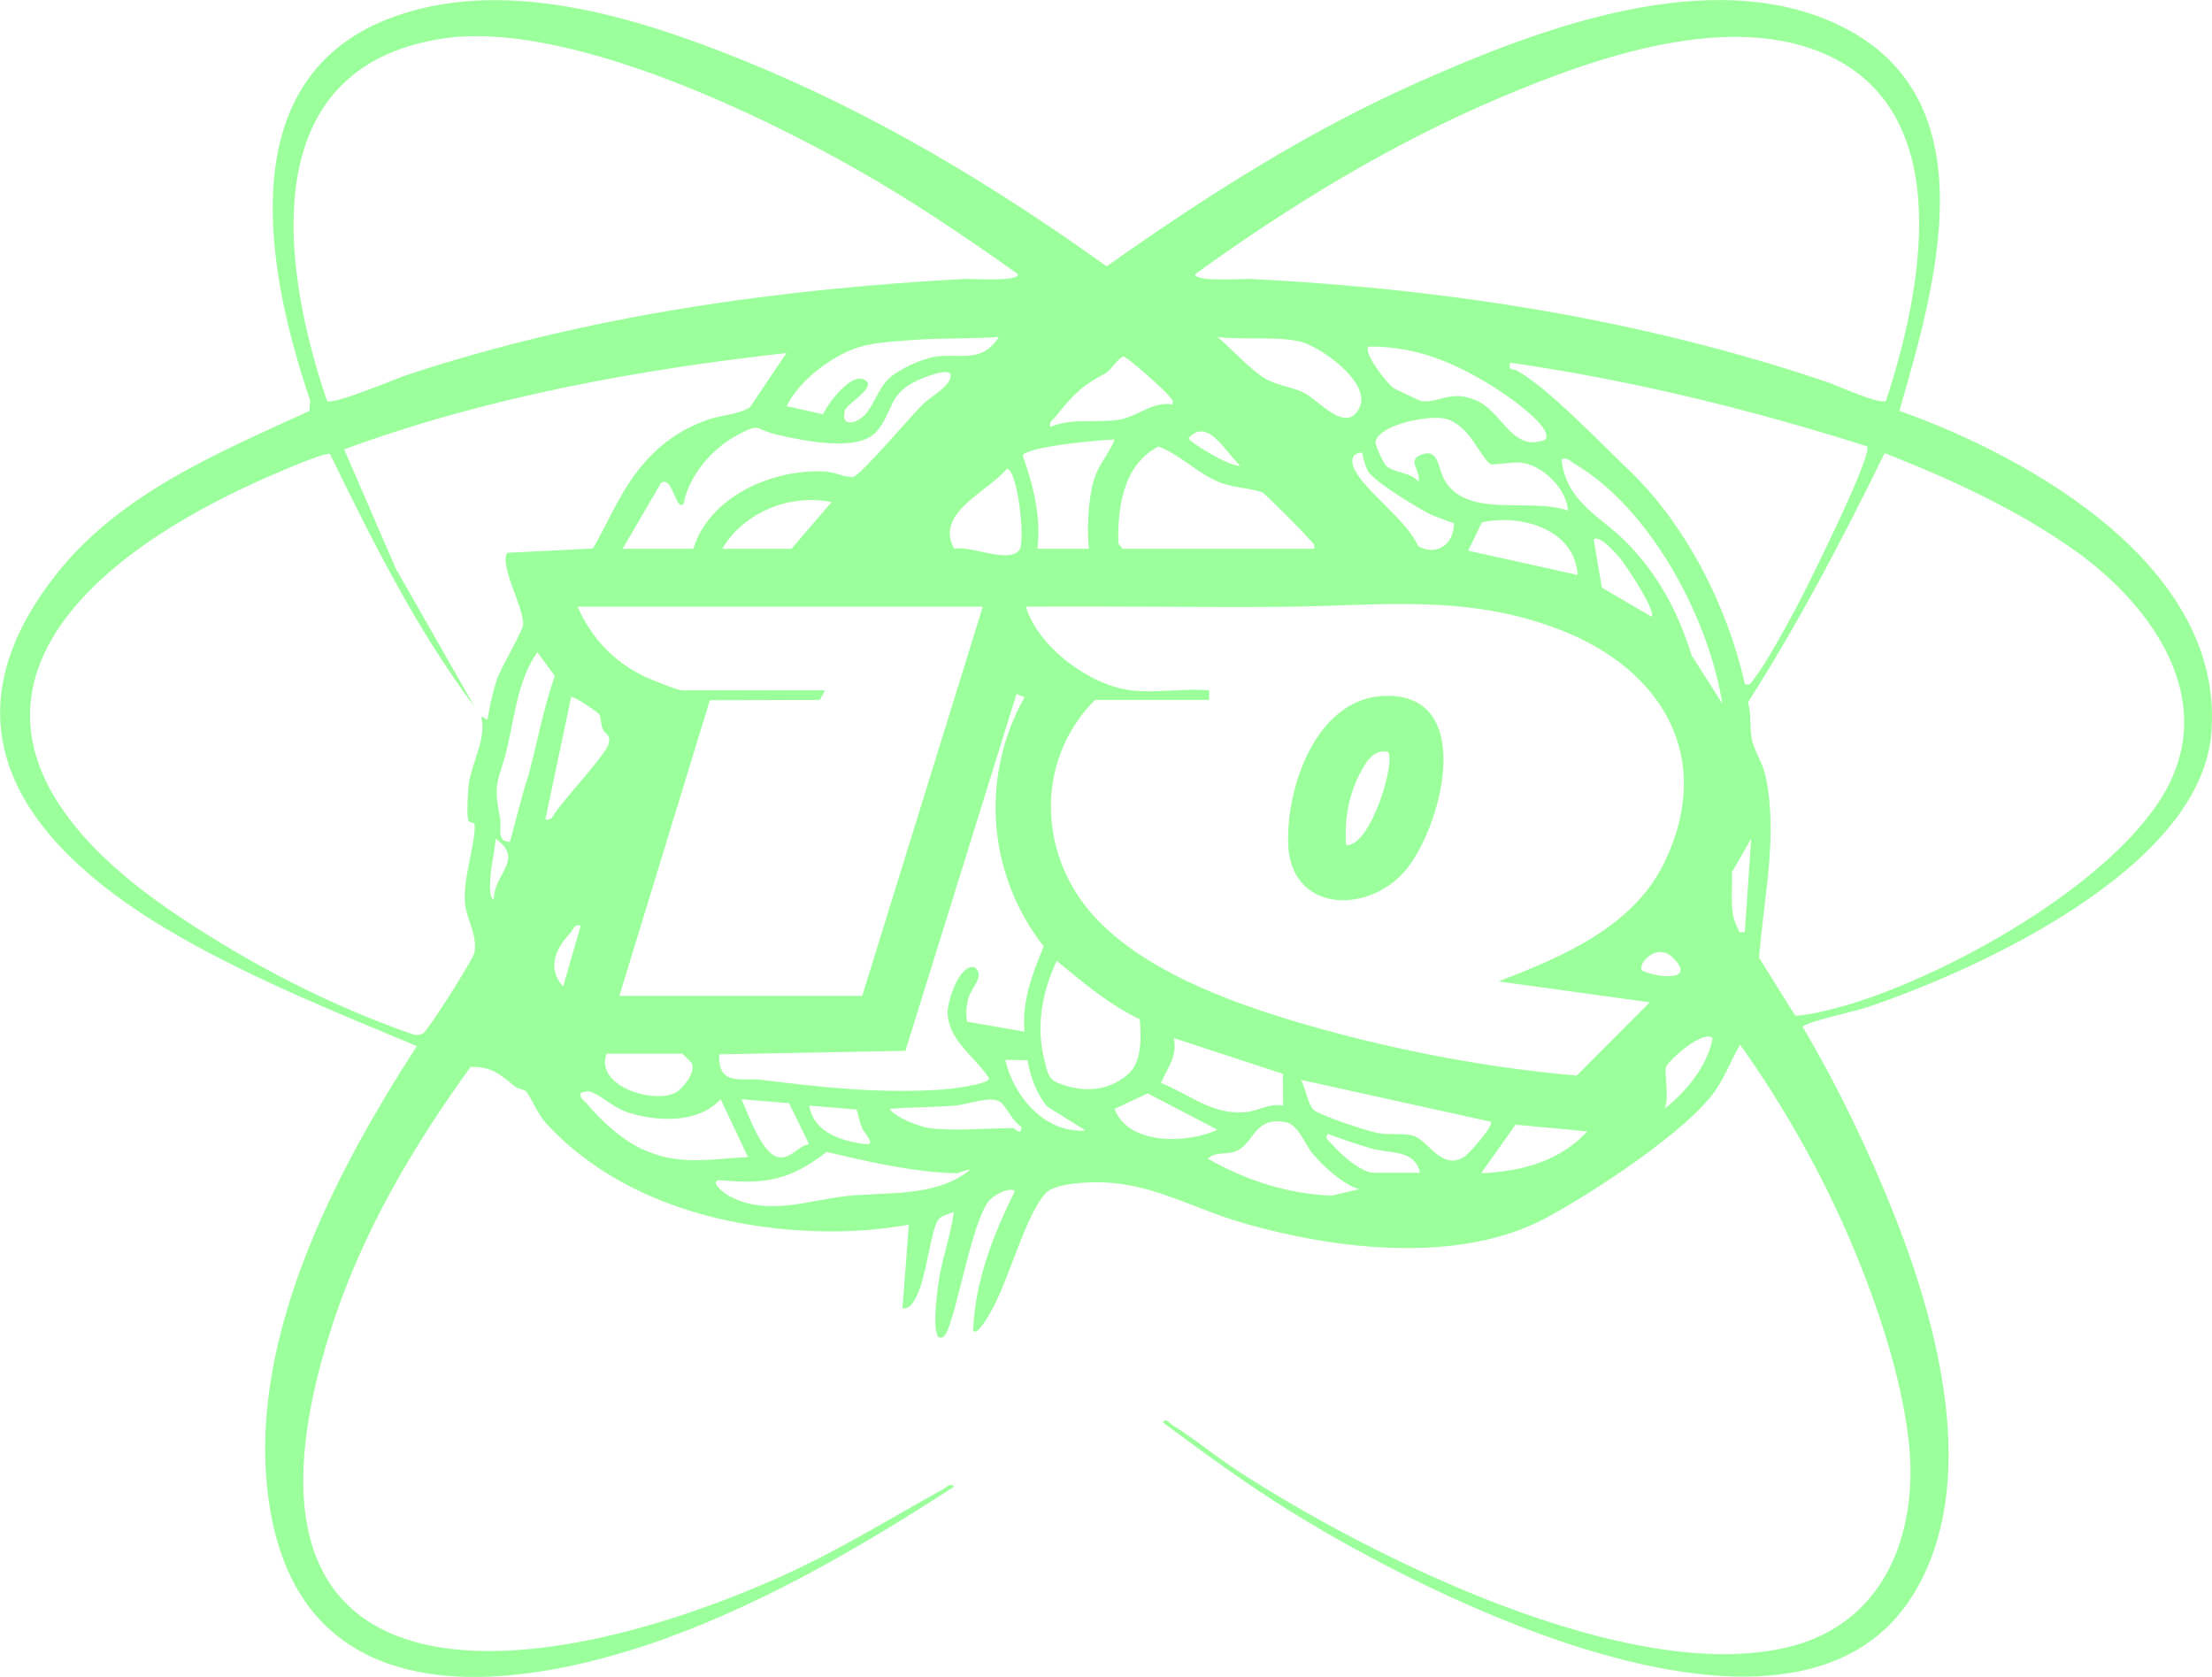 <?xml version="1.0" encoding="UTF-8"?>
<svg id="_레이어_1" data-name="레이어 1" xmlns="http://www.w3.org/2000/svg" viewBox="0 0 687.88 521.38">
  <defs>
    <style>
      .cls-1 {
        fill: #9bff9b;
        color: #9bff9b;
      }
    </style>
  </defs>
  <path class="cls-1" d="M590.62,127.71c41.52,14.76,101.56,49.02,97.02,100.59-3.68,41.81-72.33,73.18-107.08,84.92-3.06,1.03-19.67,4.7-19.96,6.06,10.86,18.38,20.62,38.61,28.49,58.49,13.68,34.56,26.69,83.19,6.32,117.29-35.96,60.18-150.98,1.64-194.32-25.28-13.6-8.44-26.63-17.99-39.47-27.53.93-1.6,2.24.38,3.09.91,6.89,4.27,13.21,9.6,19.99,14.01,41.39,26.92,122.12,67.15,171.7,54.87,30.2-7.48,40.5-36.23,37.09-64.66-2.44-20.31-9.9-42.36-17.86-61.14-9.03-21.3-21.18-42.76-34.52-61.46-2.6,4.53-4.39,9.31-7.27,13.71-8.43,12.83-39.38,32.98-53.55,40.45-26.93,14.18-65.18,9.57-93.67,1.33-17.54-5.07-30.4-13.9-49.54-12.54-3.67.26-10.02.81-12.32,3.68-6.44,8.02-10.98,26.59-16.62,36.38-.41.7-4.08,7.66-5.51,5.98.5-15.33,6.29-29.97,12.99-43.5-1.76-1.26-6.14,1.19-7.51,2.49-6.24,5.85-11.4,42.07-14.99,43.03-1.71.46-1.66-.71-1.99-1.96-.75-2.84.17-11.04.62-14.43,1.01-7.64,3.86-14.98,4.87-22.62-1.63.83-3.82.96-4.92,2.57-2.21,3.21-3.65,17.73-6.56,23.44-.93,1.81-2.02,4.27-4.5,3.99l1.99-25.99c-9.29,1.6-18.07,2.27-27.54,2.04-31.04-.75-63.72-10.13-85.35-33.65-2.45-2.67-5.12-8.95-6.15-9.85-.76-.66-2.46-.73-3.46-1.54-4.37-3.51-7.31-6.33-13.79-6.06-17.87,24.66-33.5,51.12-42.99,80.26-39.94,122.72,60.67,113.68,139.96,77.96,17.65-7.95,33.3-17.71,50.03-26.97.88-.49,2.5-2.21,3.29-.72-29.75,19.39-63.27,38.74-97.22,49.78-47.77,15.52-105.92,18.21-115.61-43.93-7.76-49.79,19.71-102.48,45.82-142.85-25.21-10.54-50.77-20.82-74.51-34.46-44.8-25.74-76.16-63.02-37.87-111.93,19.85-25.35,50.45-38.02,78.95-51.08l.27-3.25c-13.42-39.52-25-99.18,23.92-118.53,35.3-13.96,77.25-.81,110.77,12.75,40.34,16.33,77.74,38.75,112.99,64.05,30.67-21.67,62.39-41.93,96.82-57.22,37.84-16.8,91.01-37.01,131.06-17.7,47.09,22.71,30,80.54,18.64,119.83ZM101.7,124.67c1.88,1.34,21.4-6.95,25.13-8.18,55.7-18.37,114.66-26.59,173.23-29.77,2.4-.13,16.62,1.01,16.52-1.46-16.26-11.57-32.93-22.82-50.31-32.67C233.82,34.19,174.68,6.2,137.38,12.03c-58.2,9.1-50.05,70.43-35.68,112.63ZM586.48,124.63c11.06-33.54,22.22-88.75-17.89-107.35-30.63-14.21-72.55.58-101.95,13.02-33.83,14.3-65.32,33.52-95.01,54.97-.1,2.48,15.04,1.33,17.52,1.46,60.94,3.11,121.23,12.52,178.98,32.02,3.25,1.1,16.35,7.17,18.36,5.89ZM310.61,104.77c-8.9.63-18.71.28-27.49,1-7.18.59-13.71.7-20.19,3.81-6.99,3.36-14.86,9.69-18.29,16.69l11.31,2.55c1.38-3.26,8.14-12.07,12.06-11.01,6.23,1.69-4.69,7.76-5.22,9.64-1.5,5.22,2.97,4.52,5.86,1.84,2.62-2.42,4.49-8.39,7.58-11.42s10.72-6.47,14.98-7.02c7.64-.98,14.15,2.19,19.41-6.08ZM378.61,104.77c4.38,3.66,9.99,9.96,14.66,12.83,3.85,2.36,8.32,2.54,12.39,4.61,4.39,2.23,13.38,13.17,17.2,4.28,3.27-7.6-11.42-17.96-17.51-19.97-6.58-2.16-19.39-.72-26.73-1.76ZM480.57,136.71c2.77-3.98-13.01-14.47-16.05-16.37-12.05-7.58-24.34-12.76-38.92-12.57-1.84,1.72,5.69,11.51,7.8,12.91.52.35,8.25,4.02,8.73,4.07,5.6.52,8.75-3.48,16.46-.46,8.86,3.47,11.32,16.5,21.98,12.43ZM244.6,109.76c-46.69,5.23-93.49,13.78-137.57,29.95l16.05,37.06,24.51,42.98c-18.2-24.15-31.72-51.51-44.97-78.58-1.22-.78-15.04,5.26-17.69,6.4-73.74,31.78-111.29,82.83-29.08,137.48,22.64,15.05,46.78,27.56,72.51,36.53,1.16.38,2.16.25,3.24-.3,1.33-.66,15.63-23.05,15.95-25.1.94-5.99-2.62-10.2-2.99-15.9-.5-7.59,3.38-18.21,3.05-23.97-.03-.61-1.81-.47-2-1.25-.5-2.04-.15-8.27.11-10.7.83-7.54,5.76-14.39,3.88-21.63l1.98,1.01c.76-4.15,1.58-8.55,2.98-12.54s8-15.02,8.12-16.96c.32-5.31-7.49-18.28-4.94-22.36l26.65-1.35c3.76-6.46,6.72-13.39,10.79-19.7,6.12-9.51,13.77-16.36,24.73-20.27,4.44-1.58,9.09-1.54,13.2-3.8l11.47-17.02ZM364.6,125.75c.42-1.52-.4-1.66-.98-2.51-1.24-1.8-13.33-12.6-14.38-12.41-2.16,1.14-3.7,4.36-5.7,5.39-7.16,3.7-10.11,6.8-15.44,13.53-.8,1.01-1.93,1.29-1.48,3.01,6.76-2.92,14.27-1.17,21.25-2.24,5.78-.89,10.61-5.84,16.74-4.76ZM580.61,138.76c-36.26-11.47-73.27-20.57-111-26-.55,2.75.72,1.71,2.02,2.42,9.54,5.18,25.67,22.16,34.5,30.55,18.12,17.21,31.13,42.85,36.48,67.02,1.82.41,1.96-.56,2.82-1.67,4.19-5.39,9.28-15.07,12.69-21.31,3.04-5.54,24.58-48.7,22.48-51.01ZM193.61,170.63h22c5-16.48,25.19-25.12,41.49-23.99,2.51.17,6.72,2.25,8.48,1.51,2.73-1.14,17.64-18.76,21.5-22.55,2.35-2.31,7.95-5.14,8.54-8.46.63-3.51-8.49.33-10,1.01-9.7,4.36-7.77,9.99-13,16-5.78,6.65-23.21,2.76-31.02.99-7.04-1.6-4.7-4-12.66.33-7.57,4.11-14.82,12.58-16.34,21.17-2.46,2.57-3.41-8.89-7.01-6.53l-11.98,20.53ZM487.6,158.75c-.46-6.9-7.89-14.1-14.58-14.9-2.65-.32-8.58.88-9.41.46-3.1-1.58-6.41-12.09-13.97-14.08-5.2-1.37-20.88,1.81-21.89,7.16-.17.91,2.41,6.56,3.31,7.42,2.3,2.22,7.64,1.96,10.06,4.94.95-3.59-4.25-6.82,1.47-8.58,4.9-1.51,4.58,4.73,6.77,8.34,7.2,11.85,26.58,5.08,38.25,9.24ZM385.61,144.75c-4.33-3.95-10.12-15.29-15.98-8.49-.02,1.06,13.24,9.19,15.98,8.49ZM346.6,136.64c-4.4.16-26.87,2.1-28.57,4.97,3.34,9.18,5.76,19.31,4.58,29.02h15.99c-.59-6.35-.25-14.8,1.46-21.04,1.41-5.16,4.75-8.23,6.54-12.95ZM408.61,170.63c.44-1.75-.72-2-1.49-3.01-1.23-1.61-13.6-14.05-14.53-14.47-2.94-1.31-8.8-1.44-12.96-3.04-7.06-2.71-12.33-8.58-19.36-11.28-11,5.63-12.76,19.02-12.5,30.14l1.34,1.66h59.5ZM423.59,140.76c-3.15-.11-3.61,2.45-2.47,4.96,3.07,6.76,16.52,16.12,19.91,24.1,5.98,3.33,11.17-.89,11.13-7.11-3.28-1.21-6.12-2.06-9.22-3.79-3.88-2.16-15.79-9.36-17.53-12.46-.92-1.63-1.41-3.86-1.82-5.7ZM674.23,244.4c15.01-29-6.47-57.36-29.31-73.45-18.12-12.77-38.26-21.98-58.84-30.05-13,26.48-26.6,52.56-42.49,77.45,1.11,3.71.47,8.26,1.23,11.71s3.44,7.23,4.34,11.66c3.73,18.42-.7,37.62-2.14,56.05l11.29,18.05c4.5-.3,8.95-1.4,13.29-2.56,31.9-8.52,87.08-38.82,102.63-68.86ZM535.6,218.75c-4.18-26.49-22.3-60.66-45.95-74.54-1.32-.77-1.99-2-4.04-1.45,1.33,13.15,11.77,17.54,19.65,25.34,10.24,10.14,16.54,22.01,20.81,35.69l9.53,14.96ZM296.74,170.62c4.74-1.24,17.5,5.02,20.38.14,1.74-2.94-.71-24.97-4.01-24.99-6.12,7.28-22.57,13.77-16.37,24.85ZM224.61,170.63h21.5l12.49-14.51c-12.91-2.72-27.38,3.2-33.99,14.51ZM490.6,178.75c-.87-14.23-17.65-19.01-29.77-16.33l-4.26,8.8,34.03,7.54ZM513.6,191.75c1.55-1.67-7.87-15.82-9.58-17.91-1.06-1.3-6.68-7.87-8.41-6.08l2.54,14.95,15.45,9.04ZM351.53,214.63c7.52.95,16.77-.7,24.5,0v3h-35.5c-16.16,16.14-17.93,40.74-5.91,59.91,14.23,22.7,48.67,34.54,73.41,41.59,26.46,7.54,54.97,12.93,82.3,15.29l22.7-22.78-46.99-6.5c19.86-7.72,41.93-16.84,51.7-37.3,15.61-32.67-1.18-59.81-32.45-71.97-29.47-11.47-56.43-7.41-86.72-7.2-26.51.18-53.04-.23-79.54-.04,3.8,12.56,19.8,24.38,32.5,25.99ZM305.61,188.63h-126c4.32,9.7,11.18,17.08,20.79,21.71,1.89.91,10.33,4.29,11.71,4.29h44.49l-1.65,3-34.2.09-28.14,91.91h75.51l37.5-121ZM164.24,241.46c2.81-10.39,4.67-21.08,8.29-31.28l-5.43-7.42c-6.07,8.72-6.97,19.55-9.35,29.64-2.47,10.47-4.66,10.12-2.23,21.93.56,2.72-1.34,7.49,3.07,7.41,1.39-5.4,2.9-10.79,4.34-16.19.5-1.87,1.17-3.61,1.31-4.1ZM318.61,216.77l-2.5-.99-34.54,110.94-57.91,1.09c-.42,10.13,7,7.14,13.44,7.96,18.67,2.37,37.02,4.31,56,2.98,2.37-.17,14.34-1.53,14.49-3.48-4.26-6.67-13.14-12.06-12.89-20.91.1-3.41,3.71-14.83,8.39-13.59,3.49,2.74-1.15,6.18-2.04,9.94-.53,2.26-.75,4.65-.32,6.94l17.88,3.12c-.93-9.35,2.46-18.07,5.95-26.51-17.47-22.37-19.89-52.64-5.96-77.48ZM186.33,222.03c-.27-.43-8.08-5.86-8.72-5.27l-8.01,37.99c2.14.49,2.28-1.09,3.17-2.31,3.3-4.52,15.1-17.46,16.34-20.74s-.99-3.23-1.75-5.23c-.56-1.48-.47-3.5-1.04-4.43ZM153.6,279.75c-.24-8.01,9.75-12.54.51-18.99-.2,3.78-1.32,7.72-1.54,11.45-.09,1.61-.75,6.85,1.03,7.54ZM542.6,289.75l1.99-28.99-6.01,10.47c.31,5.55-1.02,12.23,1.79,17.24.63,1.13-.06,1.71,2.23,1.28ZM180.6,287.76c-2.17-.51-2.22,1.22-3.21,2.28-4.58,4.91-7.42,10.96-2.28,16.71l5.49-18.99ZM510.61,301.74c4.94,2.4,17.3,3.47,9.55-4.03-4.99-4.83-10.97,1.93-9.55,4.03ZM354.44,316.92c-9.53-4.58-17.74-11.49-25.83-18.16-4.6,9.83-6.53,20.47-3.74,31.22.79,3.05,1.08,5.55,4.22,6.78,7.56,2.94,15.07,2.76,21.46-2.54,4.69-3.88,4.35-11.71,3.87-17.31ZM398.92,333.86l-33.89-11.1c1.19,5.87-1.99,9.1-4,13.98,9.07,3.52,15.93,10.08,26.51,9.02,3.87-.39,7.3-2.87,11.5-2l-.11-9.91ZM532.6,322.76c-2.82-2.71-13.55,6.65-14.53,9.02-.57,1.39,1.17,10.01-.46,12.97,6.86-5.43,13.34-13.26,14.98-21.99ZM188.61,327.63c-3.69,10.27,15.12,15.72,21.55,12.05,2.21-1.26,6.25-6.25,4.98-9.02-.21-.45-2.82-3.04-3.03-3.04h-23.5ZM319.51,329.63l-6.9-.1c2.69,11.45,12.24,22.83,24.99,21.98l-11.99-7.5c-3.38-4.12-5.16-9.19-6.1-14.39ZM463.6,348.77l-58.99-13.01c1.29,2.36,2.24,8.05,4.05,9.44,2.25,1.73,16.57,6.51,19.9,7.1,3.75.67,7.85-.13,11.11.89,4.46,1.4,8.51,10.72,15.5,6.61,1.53-.9,9.39-9.71,8.44-11.04ZM232.6,359.75l-8.5-17.98c-6.88,7.48-19.21,7.03-28.3,4.28-4.91-1.49-8.03-4.9-11.67-6.42-1.64-.68-1.93-.1-3.52.12-.44,1.88,1.06,2.37,1.99,3.5,4.29,5.2,10.87,11.17,17.01,13.99,11.71,5.38,20.65,3.11,32.98,2.51ZM346.61,344.77c4.17,11.36,22.7,10.87,31.98,6.49l-21.66-11.3-10.32,4.81ZM245.38,342.99l-14.77-1.22c1.92,4.3,6.4,17.31,11.56,18.03,3.98.56,5.77-3.42,9.43-4.06l-6.23-12.75ZM289.11,350.76c7.18.97,18.29,0,26,0,.46,0,2.65,2.8,2.49-.49-2.6-1.37-4.74-6.34-6.42-7.58-2.93-2.19-10.22.73-14.09,1.05-6.71.55-13.75.5-20.48,1.03,2.01,2.79,9.32,5.56,12.5,5.99ZM266.38,344.98l-14.77-1.22c1.55,8.46,10.06,11.04,17.55,11.96,3.52.43-.46-3.49-1.07-4.95-.79-1.89-1.08-3.88-1.71-5.79ZM422.6,369.77c-5.19-1.75-10.83-6.86-14.41-11.1-2.46-2.91-4.41-8.96-8.32-9.75-9.56-1.93-9.85,6.17-14.89,8.7-3.48,1.75-6.64.12-9.37,2.63,11.69,6.71,24.91,10.97,38.47,11.5l8.51-1.99ZM493.61,351.77l-22.31-2.08-10.68,15.07c12.22-.41,24.5-3.71,32.99-12.98ZM441.61,364.63c-1.69-7.34-9.32-5.87-15-7.5-4.58-1.32-9.02-2.88-13.49-4.51-1.67,1.01.32,2.22.98,3.02,2.4,2.92,9.2,8.99,13.01,8.99h14.5ZM301.61,363.77c-1.61-.22-2.9,1.06-4.47,1.02-13.08-.34-27.33-3.59-40.04-6.65-10.96,8.48-18.56,10.15-32.24,8.86-5.37-.51.16,3.98,2.05,4.96,12.04,6.26,24.47,1.19,36.33-.08,12.71-1.36,27.79.43,38.38-8.11Z"/>
  <path class="cls-1" d="M432.11,216.33c26.93.7,15.96,41.37,4.91,54.35-11.74,13.78-35.84,13.03-36.44-8.47-.52-18.51,9.47-46.45,31.53-45.87ZM431.6,233.75c-4.63-.84-6.88,3.33-8.71,6.79-3.57,6.78-4.85,14.61-4.28,22.21,7.73.65,15.61-26.43,12.99-29Z"/>
</svg>